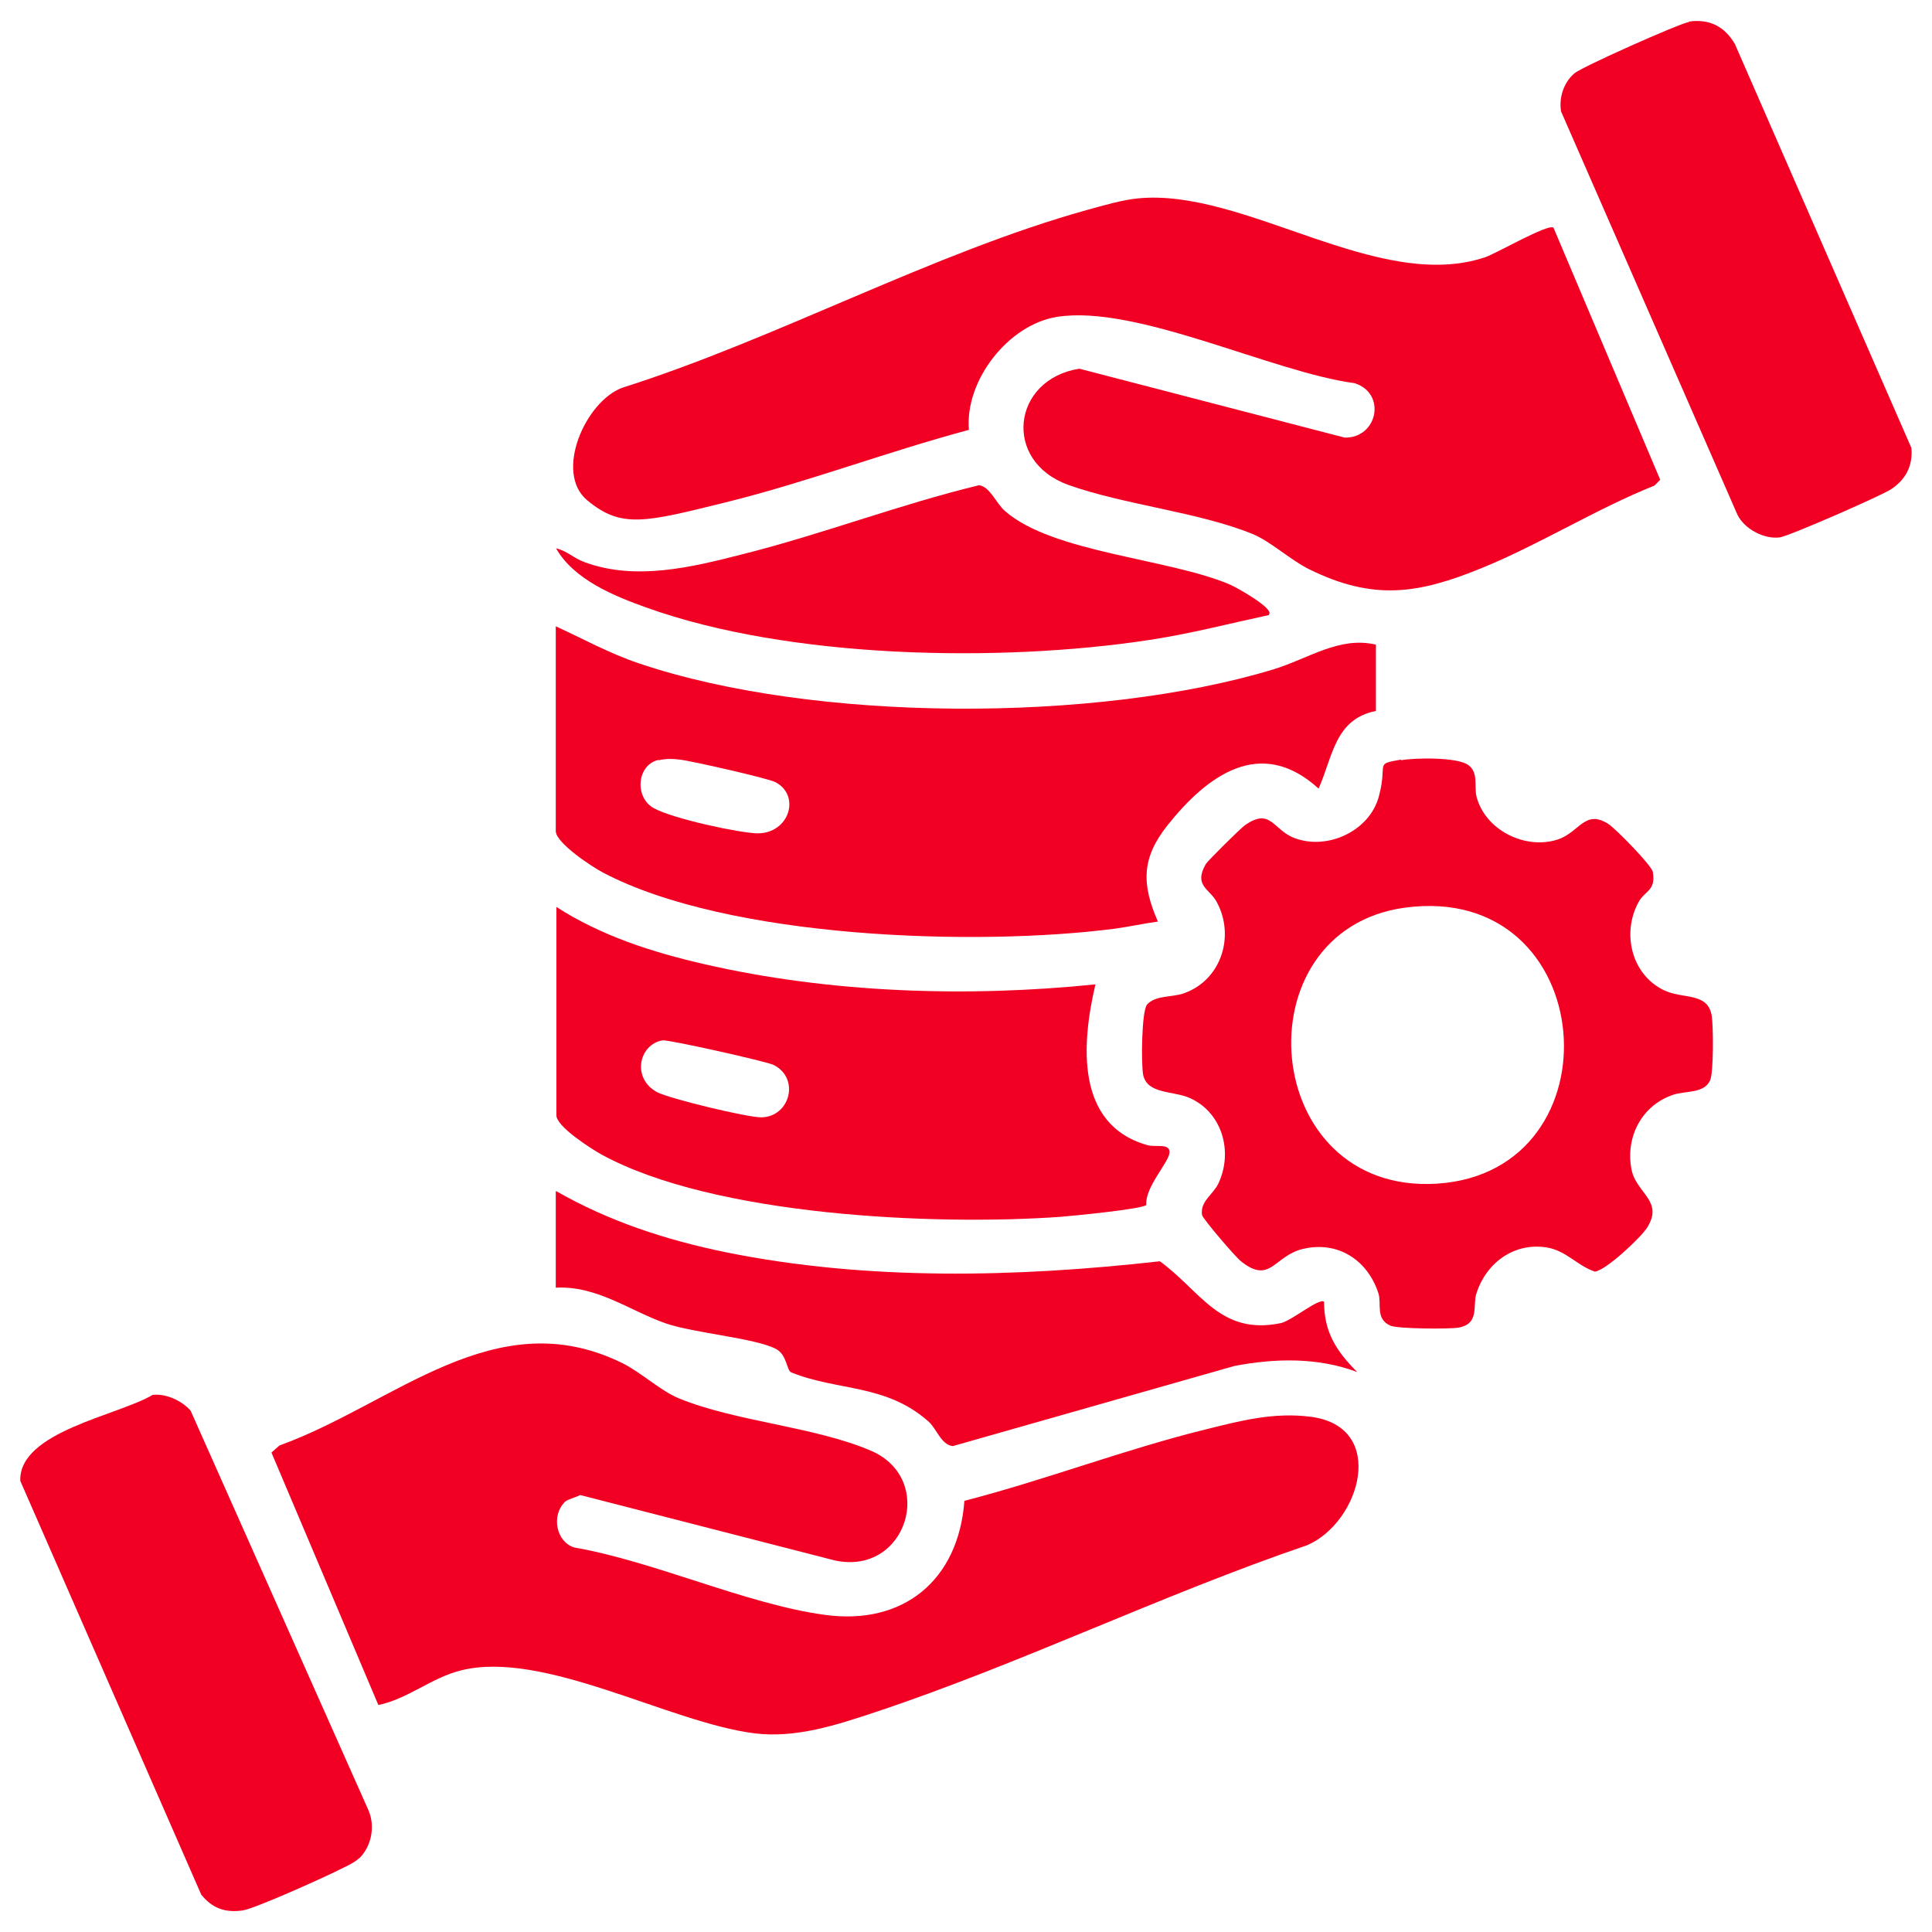 <?xml version="1.0" encoding="UTF-8"?>
<svg xmlns="http://www.w3.org/2000/svg" id="Layer_1" version="1.1" viewBox="0 0 600 600">
  <defs>
    <style>
      .st0 {
        fill: #f10023;
      }
    </style>
  </defs>
  <g id="tlTG2b.tif">
    <g>
      <path class="st0" d="M482.4,70.6l33.2,78.4-1.8,1.8c-18.2,7.3-35.5,18.2-53.6,25.6-19.8,8.1-33.7,10.2-53.6.4-5.9-2.9-12-8.7-17.7-11-16.7-6.8-39.7-9-57.1-15.2-20.6-7.4-17.5-32.8,3.4-36.1l82.4,21.4c10.2.2,13.1-13.7,3.1-16.9-25.6-3.4-67.8-24.5-92.4-20.6-15.2,2.4-28.7,19.8-27.4,35.1-25.1,6.7-50.4,16.3-75.5,22.5s-32.4,8.2-43-.6c-10.4-8.6-.6-30.8,10.9-35,47.7-15.1,96.5-41.9,144.3-55.2,4.7-1.3,11.2-3.2,15.9-3.6,33.1-3.2,74.4,29.4,107.7,18.3,3.5-1.2,19.6-10.5,21.2-9.2Z"></path>
      <path class="st0" d="M175.3,466.6c-4.1,4.1-2.6,12.3,3.1,14,24.8,4.3,53.4,17.6,77.7,20.9,24.6,3.4,41.6-10.9,43.4-35.4,25.2-6.5,49.8-16,75-22.2,10.8-2.7,21.2-5.4,32.6-3.9,23.9,3.1,15.4,32.8-1.2,39.9-44.9,15.3-89.2,36.9-134,51.8-12,4-24.8,8.2-37.6,6.6-26.4-3.3-65.7-26.1-91.3-19.5-9.1,2.3-16.5,8.9-25.5,10.7l-33.2-78.4,2.5-2.2c35.6-12.8,66.9-45,106.4-25.6,5.9,2.9,12,8.7,17.7,11,17.6,7.2,41.9,8.7,59.5,16.2,20.6,8.8,11.1,39-11.2,34.1l-79-20.3c-1.5.8-4.1,1.3-5.1,2.4Z"></path>
      <path class="st0" d="M427.3,200.2v20.6c-12.8,2.5-13.4,14.3-17.8,24.1-18-16.4-34.6-4.1-47,11.5-8,10.1-8,18.2-2.9,29.8-4.4.6-8.9,1.6-13.3,2.2-43.2,5.6-120.1,3.1-159-17.4-3.3-1.7-14.7-9.2-14.7-12.9v-63.6c8.5,3.9,16.8,8.5,25.8,11.5,54.3,18.4,142.2,18.5,197,1.9,10.9-3.3,20.5-10.4,31.9-7.7ZM204.5,236c-6.7,1.5-7.5,11.5-1.6,14.9s27.4,7.9,32.4,7.9c9.9,0,13.4-11.8,5.5-15.9-2.3-1.2-26.1-6.6-29.7-7-2.2-.3-4.4-.3-6.5.2Z"></path>
      <path class="st0" d="M435.1,236.1c4.3-.8,17.6-1,20.9,1.5,3.3,2.4,1.7,6.8,2.6,10,2.8,10.3,15.2,16.4,25.2,13.1,6.7-2.2,8.4-9.5,15.7-4.8,2.2,1.4,13.5,12.9,13.8,14.9,1,5.9-2.5,5.8-4.4,9.3-5.3,9.6-2.3,22.5,7.8,27.4,5.9,2.9,13.7.5,14.9,8,.5,3.2.6,17.5-.5,20-1.9,4.2-7.7,3.2-11.5,4.5-9.8,3.3-14.9,13.2-12.9,23.3,1.5,7.3,10.1,9.7,4.8,18-1.9,3-12.8,13.3-16.2,13.6-5.5-1.8-8.8-6.5-15-7.5-10.2-1.6-18.8,4.9-21.8,14.3-1.2,3.6,1.1,9.4-5.5,10.6-2.9.5-18.9.4-21.2-.6-4.7-2.1-2.7-6.7-3.7-10-3.3-10.3-12.6-16.5-23.6-13.8-8.9,2.2-10,11.1-19.1,3.8-1.6-1.2-11.9-13.2-12.1-14.4-.6-4.3,3.4-6.2,5.1-9.8,4.6-9.8,1.2-22-8.9-26.5-5.1-2.3-13.3-1.1-14.5-7.3-.6-3.3-.5-19.4,1.2-21.7,2.7-3,7.7-2.2,11.4-3.5,11.6-4,16.1-17.8,10.2-28.5-2.2-4-7.2-5-3.3-11.7.6-1,10.7-11,12.1-12,8.1-5.7,8.7,1.5,15.5,4,10.2,3.8,23.2-2.2,26.1-12.9s-1.6-10,6.9-11.5ZM436.2,281.9c-51.5,7.1-45.1,89.1,10,85.7,57.3-3.6,50.8-94-10-85.7Z"></path>
      <path class="st0" d="M172.7,281.6c13.9,9,29.8,14.1,45.9,17.8,39.1,9,81.7,10.4,121.6,6.3-4.3,18.3-6.3,43.5,16,49.9,2.7.8,7.1-.7,7,2.3s-7.7,10.8-7.2,16.3c-1.1,1.3-23,3.4-26.7,3.7-39.1,2.8-107.6-.3-142.4-19.3-3.1-1.7-14.1-8.7-14.1-12.2v-64.8ZM205.7,323.1c-7.3,1.3-9.6,11.8-1.6,16.1,3.8,2,28.2,7.9,32.4,7.8,8.9-.2,12-12.2,3.7-16.3-2.3-1.1-32.7-7.9-34.4-7.6Z"></path>
      <path class="st0" d="M524.5,6.7c6.4-.9,11.1,1.5,14.3,7l54.8,125.4c.5,5.6-1.8,9.9-6.4,12.9-3.3,2.1-31.6,14.5-34.5,14.9-4.9.6-10.9-2.6-13.1-7l-54.8-125.3c-.7-4.3.8-8.9,4.1-11.8,2.3-2,32.6-15.5,35.7-16Z"></path>
      <path class="st0" d="M111.5,577.1c-1.2,1.2-3.7,2.4-5.4,3.2-4.6,2.4-26.8,12.4-30.7,13-5.5.8-9.5-.7-12.9-4.9L6.3,459.9c-.5-15.3,30.4-20.3,41.1-26.7,4.1-.5,9.1,1.8,11.8,4.9l55.1,123.8c2.3,5,1.2,11.3-2.7,15.2Z"></path>
      <path class="st0" d="M172.7,369.9c16.4,9.4,34.2,15.2,52.7,19,44,8.9,90.3,7.8,134.8,2.8,12.8,9.3,18.7,23.1,37.6,19.2,3.3-.7,12-8,13.4-6.6,0,9.5,3.9,15.4,10.3,21.8-12.2-4.6-25.4-4.3-38.1-1.9l-87.5,24.9c-3.6-.4-5-5.3-7.4-7.5-13.3-11.9-28.2-9.5-42.8-15.4-1.4-.6-1.3-5.4-4.6-7.2-6.1-3.4-25.7-5-34.3-8-11-3.8-21.4-11.8-34.2-11.1v-29.8Z"></path>
      <path class="st0" d="M394.1,191c-12.5,2.7-24.8,5.9-37.5,7.8-46.3,7-111.5,5.8-155.8-10.1-10.1-3.6-22.6-8.7-28.1-18.4,3.3.7,5.5,3.1,8.9,4.3,15.7,5.8,33.1,1.6,48.7-2.4,24.8-6.2,48.9-15.5,73.7-21.5,3.4.3,5.4,5.7,8.1,8,14.8,13,50.9,14.7,70,22.9,1.7.7,13.7,7.4,12,9.2Z"></path>
    </g>
  </g>
</svg>
